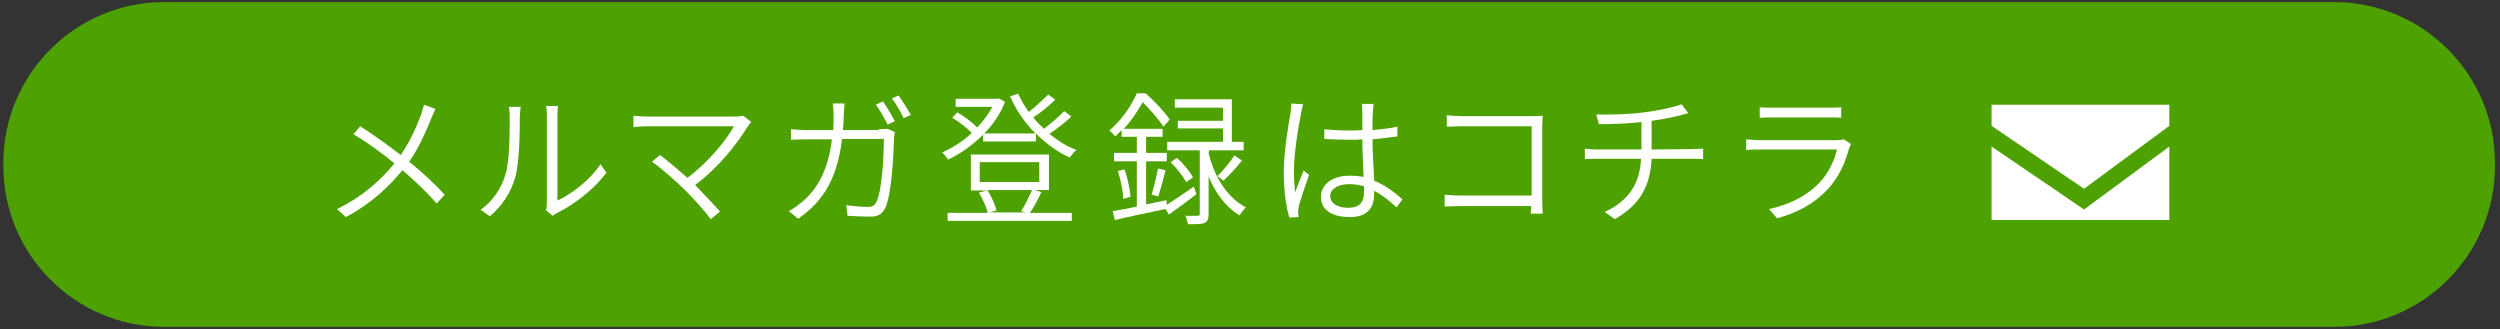 <?xml version="1.0" encoding="utf-8"?>
<!-- Generator: Adobe Illustrator 21.1.0, SVG Export Plug-In . SVG Version: 6.00 Build 0)  -->
<svg version="1.1" id="レイヤー_1" xmlns="http://www.w3.org/2000/svg" xmlns:xlink="http://www.w3.org/1999/xlink" x="0px"
	 y="0px" viewBox="0 0 592 78" style="enable-background:new 0 0 592 78;" xml:space="preserve">
<rect x="0" y="0" width="592" height="78" fill="#333333" stroke="none"/>
<style type="text/css">
	.st0{fill:#4DA100;}
	.st1{fill:#FFFFFF;}
</style>
<g>
	<g>
		<path class="st0" d="M0.8,39.4c0,20.9,17.1,38,38,38h514c20.9,0,38-17.1,38-38v-0.9c0-20.9-17.1-38-38-38h-514
			c-20.9,0-38,17.1-38,38L0.8,39.4L0.8,39.4z"/>
	</g>
	<g>
		<g>
			<path class="st1" d="M103.1,25.8c-0.3,0.6-0.7,1.7-1,2.3c-1.2,3-2.9,6.9-5.2,10.2c3.1,2.5,6,5.2,8.4,7.8l-1.9,2.1
				c-2.5-2.9-5.1-5.3-8.1-7.9c-3.2,3.9-7.5,8-13.4,11.1l-2.1-1.9c6-2.9,10.2-6.7,13.6-10.8c-2.5-2.1-6.4-5-9.7-6.9l1.6-1.9
				c3,1.9,7,4.8,9.6,6.8c2.2-3.2,3.7-6.6,4.8-9.5c0.2-0.6,0.5-1.7,0.7-2.4L103.1,25.8z"/>
			<path class="st1" d="M113.8,49.7c2.8-2,4.9-5,5.9-8.4c1-3.2,1-10,1-13.7c0-0.9-0.1-1.7-0.2-2.3h2.8c0,0.4-0.2,1.4-0.2,2.3
				c0,3.7-0.1,11-1.1,14.4c-1,3.6-3.2,6.9-6,9.2L113.8,49.7z M129.3,49.8c0.1-0.5,0.2-1.2,0.2-1.8V27.5c0-1.3-0.1-2.1-0.2-2.4h2.8
				c0,0.3-0.1,1.2-0.1,2.4v20c3.2-1.5,7.5-4.6,10.2-8.6l1.4,2c-3,4-7.6,7.5-11.6,9.5c-0.5,0.2-0.8,0.5-1.1,0.7L129.3,49.8z"/>
			<path class="st1" d="M177.9,28.9c-0.3,0.3-0.6,0.7-0.8,1c-2.4,3.9-6.7,9.6-12.5,13.9c2,2.1,4.5,4.7,5.9,6.3l-2.2,1.8
				c-1.2-1.7-3.9-4.7-6.1-6.9c-2-2-6-5.5-7.8-6.7l1.9-1.6c1.2,0.9,4.1,3.3,6.5,5.4c5.2-3.9,9.3-9.1,11-12.2h-20.4
				c-1.3,0-2.7,0.1-3.4,0.2v-2.7c0.9,0.1,2.2,0.2,3.4,0.2H174c0.8,0,1.6-0.1,2-0.2L177.9,28.9z"/>
			<path class="st1" d="M208.1,30.6c0.9,0,1.5-0.1,2.1-0.1l1.7,0.8c-0.1,0.6-0.2,1.2-0.2,1.6c-0.1,3.2-0.5,13.2-2.1,16.4
				c-0.7,1.4-1.7,2-3.5,2c-1.7,0-3.6-0.1-5.4-0.2l-0.3-2.5c1.9,0.2,3.7,0.4,5.1,0.4c1,0,1.6-0.3,2-1.1c1.4-2.7,1.8-11.3,1.8-15h-9.9
				c-1.2,9.9-4.8,15-10.4,18.9l-2.2-1.8c1-0.5,2.3-1.5,3.3-2.3c3.4-3,6-7.3,6.9-14.7h-5.9c-1.4,0-2.7,0-3.8,0.1v-2.5
				c1.1,0.1,2.5,0.2,3.8,0.2h6.2c0.1-1.1,0.1-2.3,0.1-3.5c0-0.8-0.1-2-0.2-2.8h2.8c-0.1,0.7-0.1,1.9-0.2,2.7c0,1.3-0.1,2.4-0.2,3.6
				h8.5V30.6z M209.1,24c0.8,1.2,2.1,3.3,2.8,4.7l-1.7,0.8c-0.7-1.4-1.8-3.4-2.8-4.7L209.1,24z M212.8,22.6c0.9,1.3,2.2,3.4,2.9,4.6
				L214,28c-0.7-1.5-1.8-3.4-2.8-4.7L212.8,22.6z"/>
			<path class="st1" d="M253.7,27.6c-1.5,1.4-3.5,3-5.2,4.1c2,1.6,4.1,3,6.4,3.8c-0.5,0.4-1.2,1.3-1.6,1.8c-2.9-1.3-5.6-3.3-8-5.7
				v1.9h-12.5v-1.6c-2.5,2.5-5.5,4.6-8.3,5.9c-0.3-0.5-0.9-1.3-1.4-1.7c2.3-1,4.9-2.6,7-4.6c-1.1-1.2-3-2.7-4.6-3.6l1.2-1.3
				c1.7,1,3.6,2.4,4.7,3.6c1.4-1.5,2.7-3.2,3.6-4.9h-8.7v-1.9h9.8l0.4-0.1l1.5,0.8c-1.1,2.9-2.9,5.4-4.9,7.5h12.1
				c-2.5-2.5-4.6-5.5-6-8.8l1.9-0.6c0.7,1.5,1.5,2.9,2.5,4.3c1.6-1.2,3.4-2.9,4.6-4.1l1.7,1.2c-1.5,1.5-3.5,3.1-5.2,4.2
				c0.7,1,1.6,1.8,2.5,2.7c1.7-1.3,3.6-2.9,4.8-4.2L253.7,27.6z M246.6,45.5c-0.8,1.7-1.8,3.6-2.7,4.9h9.9v1.9h-29.4v-1.9h9.5
				c-0.3-1.3-1.2-3.3-2.1-4.8l1.9-0.5h-3.8v-8.5h18.5V45H245L246.6,45.5z M232,43.1h14.1v-4.7H232V43.1z M233.8,45
				c1,1.5,1.8,3.5,2.2,4.8l-1.6,0.5h8.5l-1.1-0.3c0.9-1.3,1.9-3.5,2.6-5H233.8z"/>
			<path class="st1" d="M283.3,46c-2.2,1.7-4.5,3.4-6.5,4.8l-0.8-1.3c-4.3,0.9-8.7,1.8-12,2.6l-0.5-2.1c1.6-0.3,3.6-0.6,5.7-1.1
				V38.2h-5.4v-2h5.4v-3.8h-3.6v-1.6c-0.5,0.5-1,1-1.5,1.5c-0.3-0.4-1-1.1-1.4-1.4c3.1-2.6,5.3-6.1,6.5-8.8h2.1
				c2,1.8,4.5,4.4,5.7,6.2l-1.5,1.7c-1-1.6-3.1-4-4.9-5.8c-1.1,1.9-2.5,4.2-4.5,6.3h9.2v1.9h-3.9v3.8h4.9v2h-4.9v10.2l4.8-1l0.1,1.1
				c1.7-1.1,4.1-2.7,6.4-4.3L283.3,46z M266.3,40.1c0.7,2.1,1.3,4.7,1.4,6.5l-1.7,0.5c-0.1-1.8-0.6-4.5-1.3-6.6L266.3,40.1z
				 M272.7,46.1c0.5-1.7,1.2-4.4,1.5-6.2l1.8,0.4c-0.5,2.1-1.2,4.6-1.7,6.2L272.7,46.1z M286.2,36.3c1.1,4.5,3.7,10.1,8.8,12.8
				c-0.4,0.4-1.1,1.3-1.5,1.9c-3.6-2.2-5.9-5.8-7.3-9.2v8.9c0,1.1-0.2,1.7-1,2.1c-0.7,0.3-2,0.3-3.9,0.3c-0.1-0.5-0.3-1.4-0.6-2
				c1.3,0,2.5,0,2.9,0s0.5-0.1,0.5-0.5v-15h-7.7v-2h13.2v-3.2h-10.7v-1.8h10.7v-3.1h-11.4v-2h13.5v10.1h2.8v2h-8.2L286.2,36.3
				L286.2,36.3z M280.9,43.1c-0.7-1.3-2.3-3.3-3.7-4.7l1.5-1c1.5,1.3,3.1,3.3,3.8,4.6L280.9,43.1z M288.3,41.7
				c1.3-1.3,3.1-3.4,4-4.9l1.8,1.2c-1.3,1.7-3,3.5-4.4,4.8L288.3,41.7z"/>
			<path class="st1" d="M308.6,24.7c-0.2,0.5-0.4,1.5-0.5,2.1c-0.7,3.3-1.7,9.8-1.7,13.7c0,1.8,0.1,3.2,0.3,5.1
				c0.5-1.6,1.4-3.8,2-5.2l1.3,1c-0.8,2.3-2,5.7-2.4,7.3c-0.1,0.4-0.2,1.1-0.2,1.5c0,0.3,0.1,0.8,0.1,1.2l-2.2,0.1
				c-0.7-2.4-1.3-6.1-1.3-10.6c0-5,1.1-11.4,1.6-14.2c0.1-0.7,0.2-1.6,0.2-2.2L308.6,24.7z M330.7,49.1c-1.7-1.6-3.5-3-5.3-3.9V46
				c0,2.7-1.2,5.4-5.7,5.4s-6.9-1.8-6.9-4.8c0-2.7,2.4-5,6.8-5c1.2,0,2.3,0.1,3.3,0.3c-0.1-2.7-0.3-6.1-0.3-8.9
				c-1.1,0.1-2.3,0.1-3.4,0.1c-1.9,0-3.6-0.1-5.6-0.2v-2.3c1.9,0.2,3.7,0.3,5.7,0.3c1.1,0,2.2,0,3.3-0.1c0-1.7,0-3.3,0-4.2
				c0-0.6-0.1-1.5-0.1-2h2.8c-0.1,0.7-0.2,1.3-0.2,2c-0.1,1-0.1,2.6-0.1,4.2c2.1-0.2,4.1-0.4,5.9-0.8v2.3c-1.9,0.3-3.9,0.5-5.9,0.7
				c0,3.4,0.3,6.8,0.4,9.8c2.7,1.1,4.9,2.8,6.7,4.4L330.7,49.1z M323,44.1c-1.1-0.3-2.3-0.5-3.5-0.5c-2.7,0-4.5,1.2-4.5,2.8
				c0,1.7,1.7,2.8,4.2,2.8c3,0,3.8-1.5,3.8-3.8C323,45,323,44.6,323,44.1z"/>
			<path class="st1" d="M362.5,50.7c0-0.3,0-1.1,0.1-1.9h-16.8c-1.4,0-2.9,0.1-3.7,0.1v-2.8c0.8,0.1,2.3,0.2,3.7,0.2h16.9V29.9
				h-16.5c-1.2,0-2.9,0.1-3.6,0.1v-2.7c1.1,0.1,2.5,0.2,3.6,0.2h16.7c0.8,0,1.7,0,2.4-0.1c0,0.7-0.1,1.8-0.1,2.5v17.6
				c0,1.2,0.1,2.7,0.1,3.1h-2.8V50.7z"/>
			<path class="st1" d="M400.7,35.3c0.7,0,1.9-0.1,2.6-0.1v2.5c-0.7-0.1-1.7-0.1-2.5-0.1h-9.7c-0.3,6.5-2.8,10.9-8.7,14.3l-2.4-1.7
				c5.3-2.5,8.3-6.3,8.6-12.6h-10.3c-1.1,0-2.2,0-3,0.1v-2.5c0.7,0.1,1.9,0.2,3,0.2h10.4v-6.5c-3.5,0.4-7.3,0.5-10.1,0.5l-0.6-2.3
				c2.5,0.1,7.7,0,11.4-0.5c3-0.4,7.1-1.2,8.8-1.9l1.6,2.1c-0.7,0.2-1.3,0.3-1.8,0.5c-1.7,0.4-4.4,1-6.9,1.3v6.8L400.7,35.3
				L400.7,35.3z"/>
			<path class="st1" d="M438.3,34.1c-0.1,0.3-0.3,0.7-0.4,0.9c-0.9,3.4-2.4,6.9-5,9.7c-3.6,3.9-7.8,5.8-12.1,7l-1.9-2.2
				c4.7-1,9-3.1,12-6.3c2.1-2.2,3.5-5.2,4.1-7.8h-18.3c-0.8,0-2,0-3.2,0.1V33c1.2,0.1,2.3,0.2,3.2,0.2h18.1c0.7,0,1.4-0.1,1.8-0.2
				L438.3,34.1z M416.6,25.4c0.9,0.1,1.9,0.1,2.9,0.1H433c1.1,0,2.2,0,3-0.1v2.5c-0.8-0.1-1.9-0.1-3-0.1h-13.4c-1,0-2,0-2.9,0.1
				v-2.5H416.6z"/>
		</g>
	</g>
	<g>
		<polygon class="st1" points="471.6,29.8 493.5,44.7 513.7,29.8 513.7,24.8 471.6,24.8 		"/>
		<polygon class="st1" points="471.6,34.7 493.5,49.6 513.7,34.7 513.7,52.1 471.6,52.1 		"/>
	</g>
</g>
</svg>
